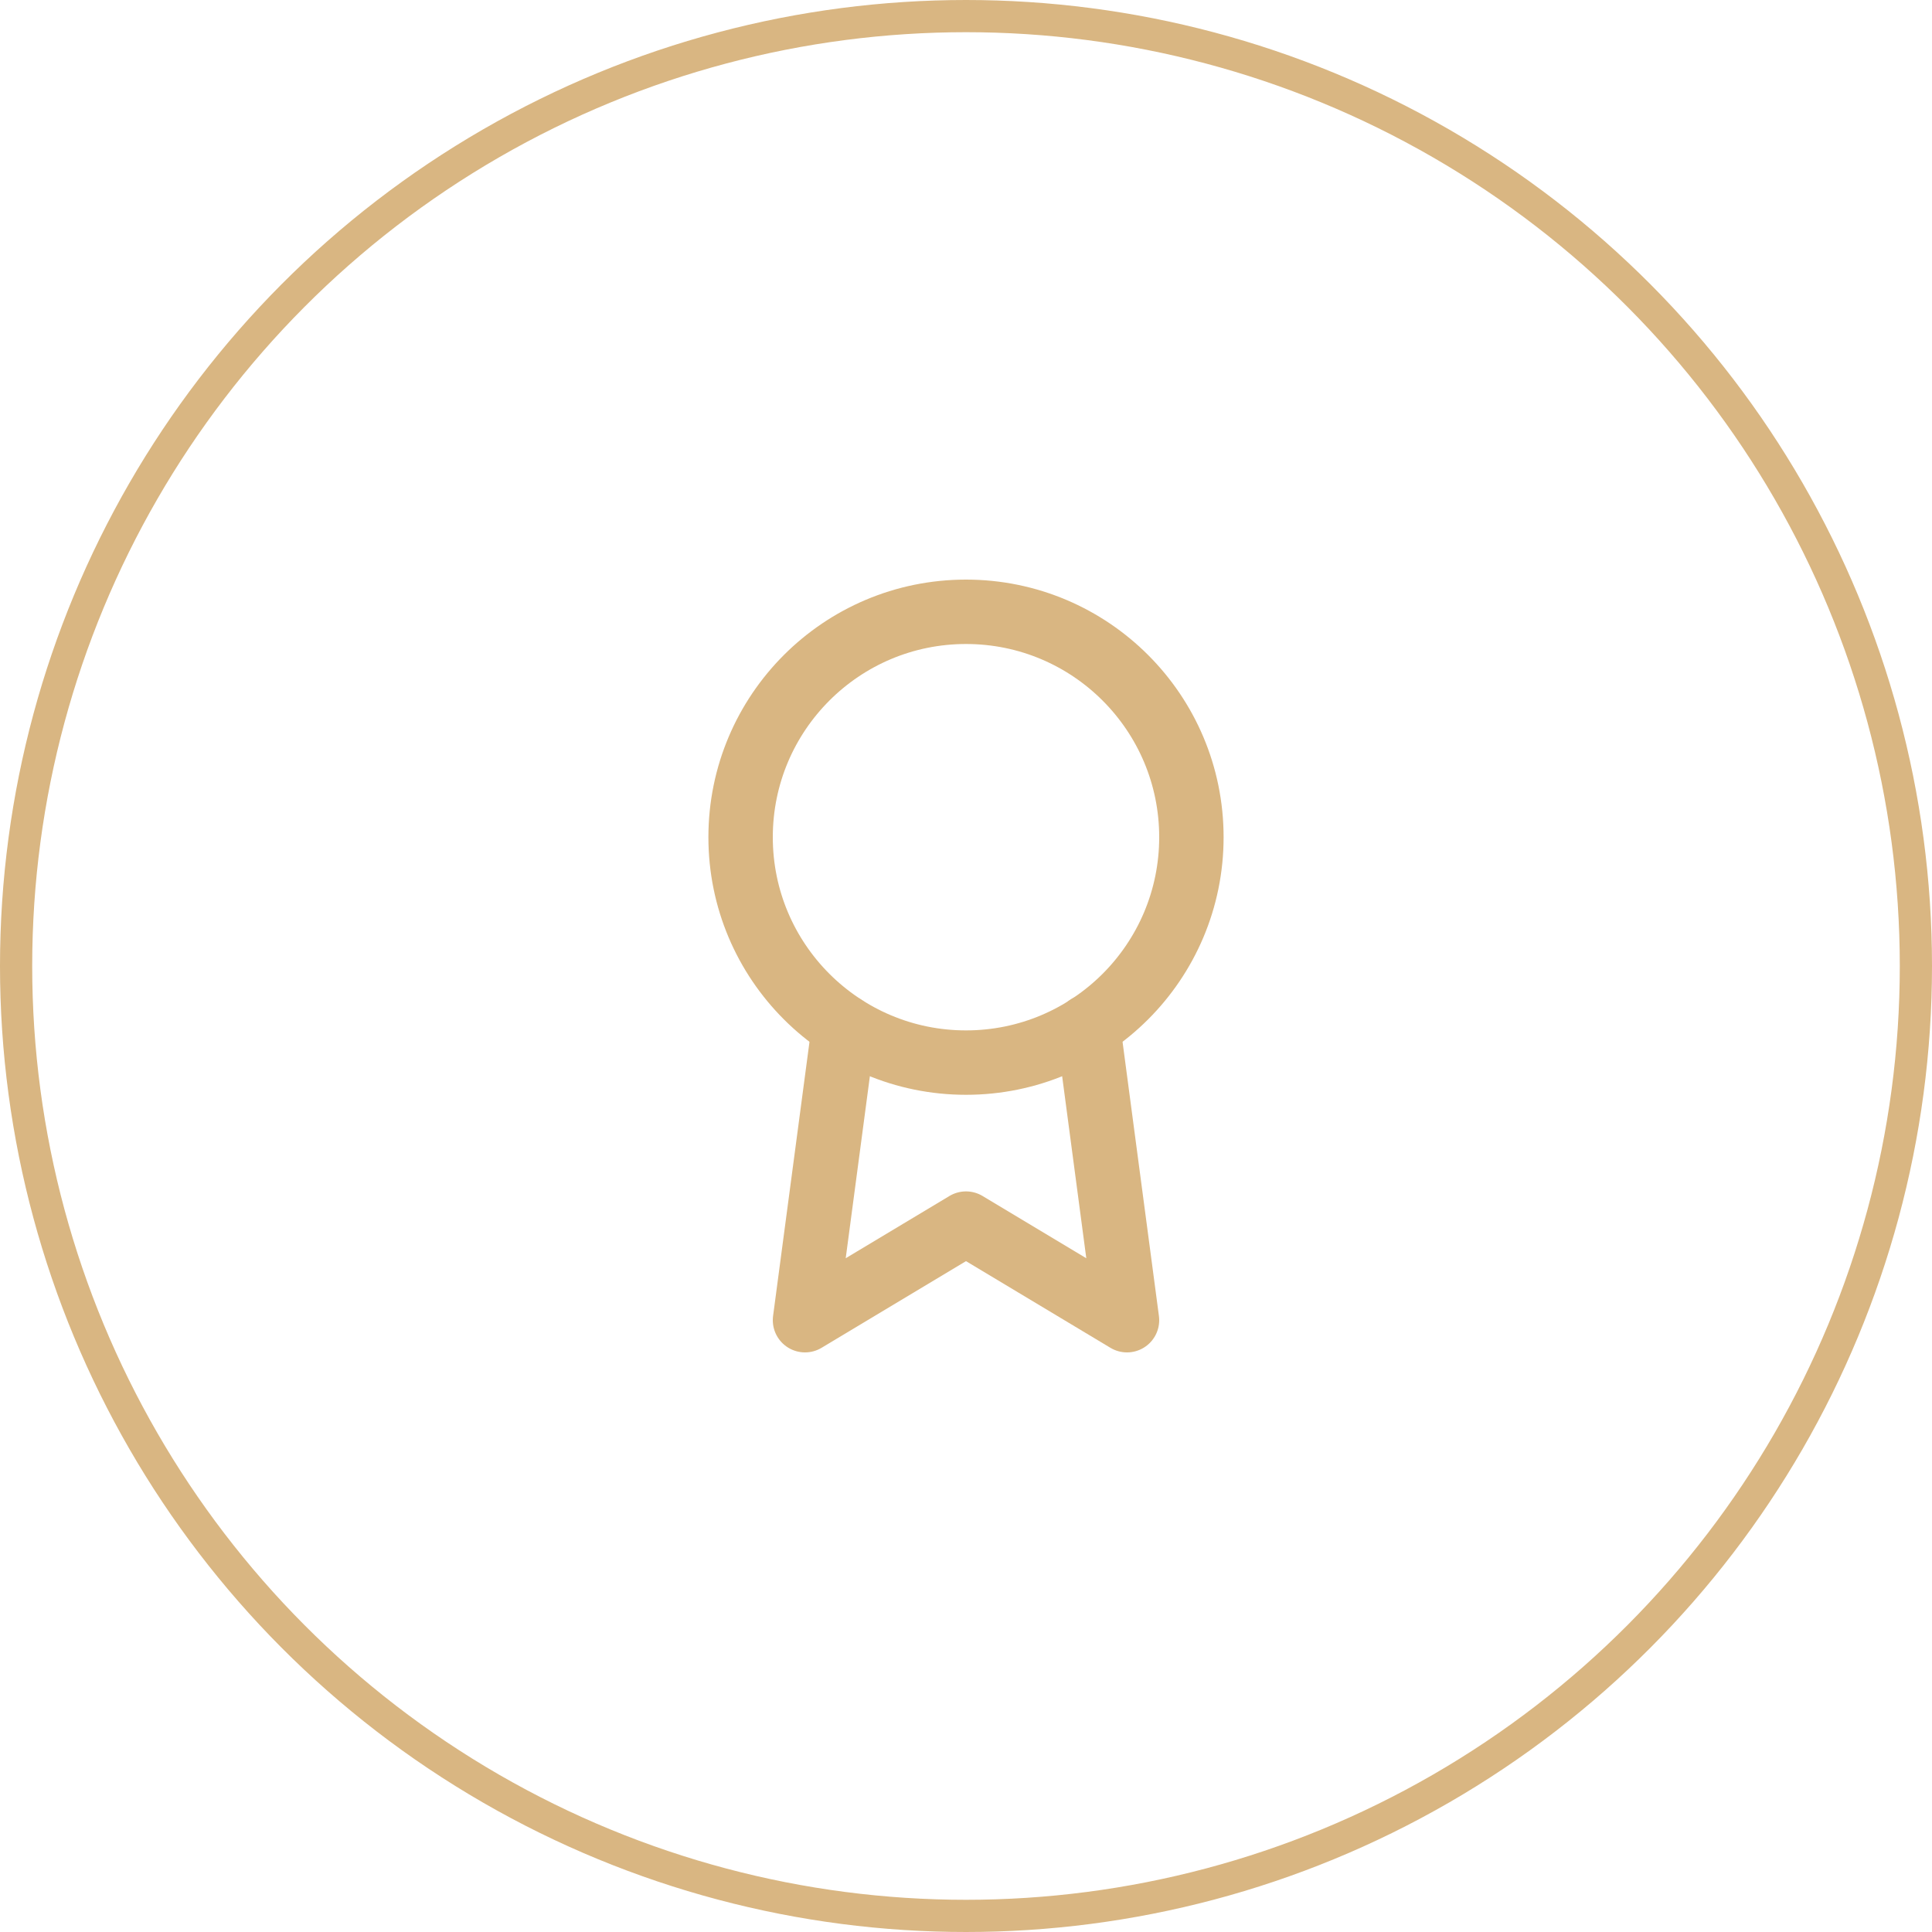 <?xml version="1.0" encoding="UTF-8"?> <svg xmlns="http://www.w3.org/2000/svg" width="60" height="60" viewBox="0 0 60 60" fill="none"> <circle cx="30" cy="30" r="29.5" stroke="#D9B682"></circle> <path d="M30 33C33.866 33 37 29.866 37 26C37 22.134 33.866 19 30 19C26.134 19 23 22.134 23 26C23 29.866 26.134 33 30 33Z" stroke="#D9B682" stroke-width="2" stroke-linecap="round" stroke-linejoin="round"></path> <path d="M26.21 31.89L25 41L30 38L35 41L33.79 31.88" stroke="#D9B682" stroke-width="2" stroke-linecap="round" stroke-linejoin="round"></path> </svg> 
